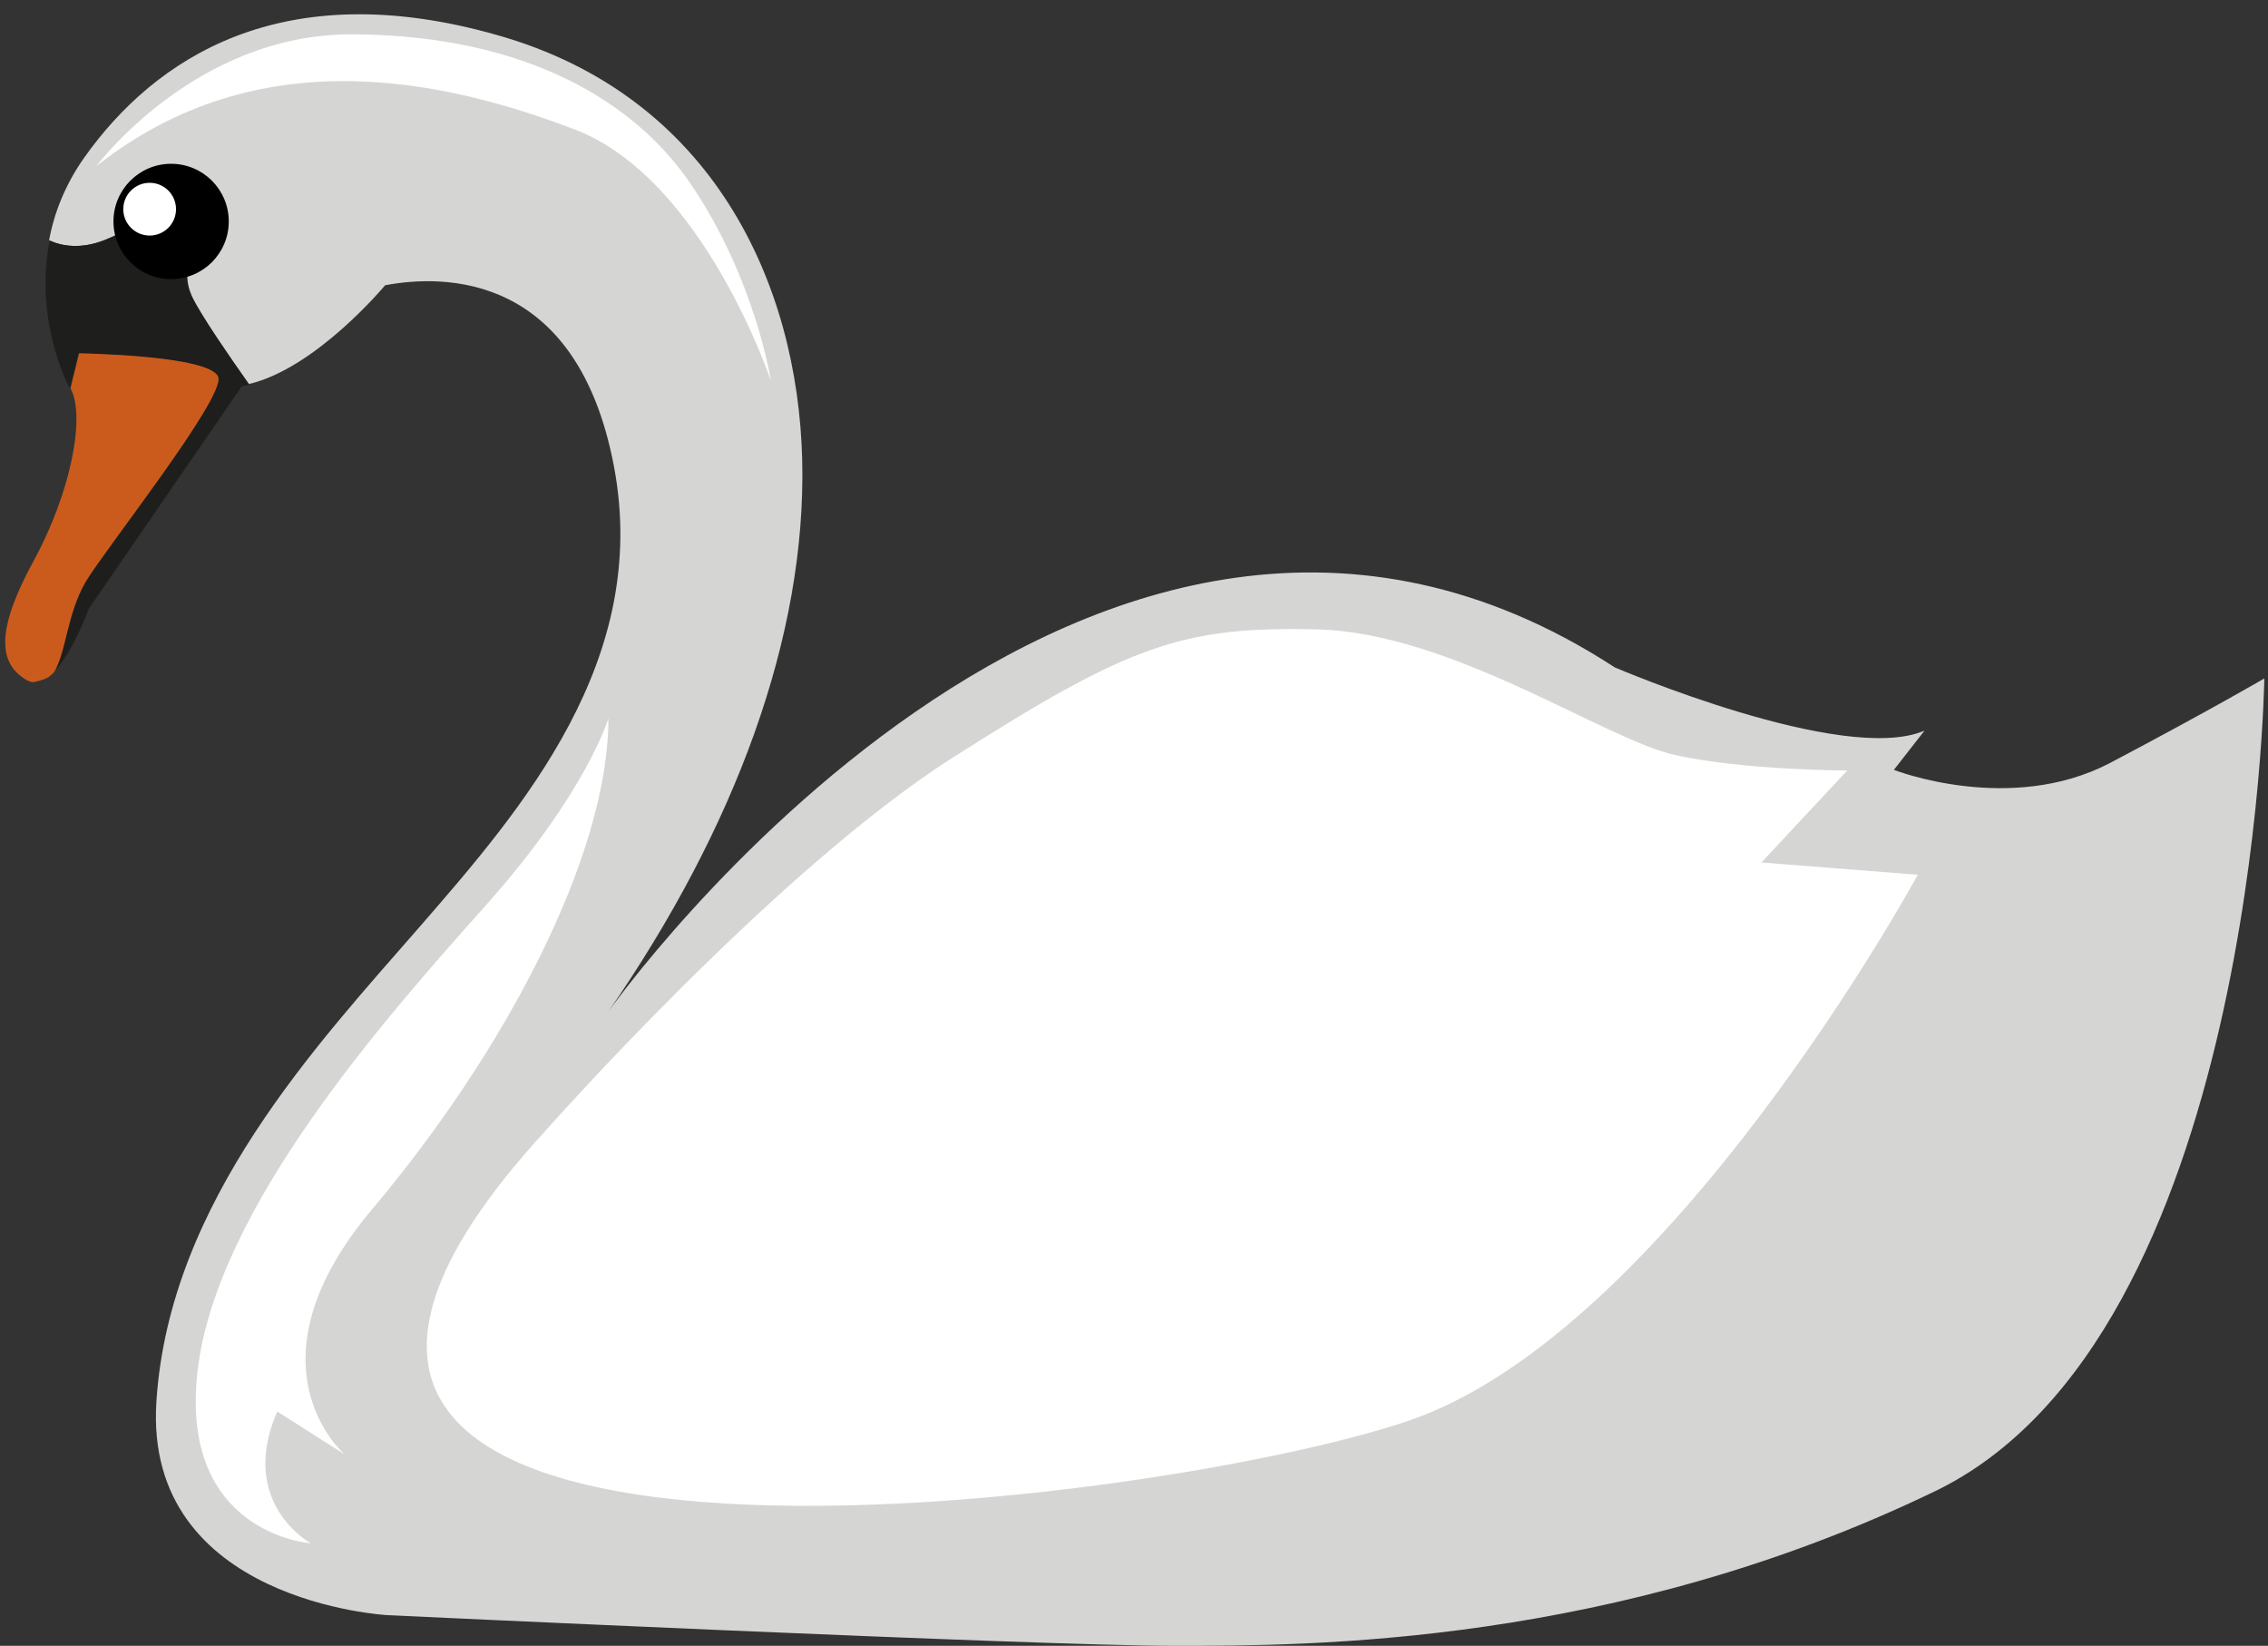 <?xml version="1.0" encoding="utf-8"?>
<!-- Generator: Adobe Illustrator 28.1.0, SVG Export Plug-In . SVG Version: 6.00 Build 0)  -->
<svg version="1.1" id="Réteg_1" xmlns="http://www.w3.org/2000/svg" xmlns:xlink="http://www.w3.org/1999/xlink" x="0px" y="0px"
	 viewBox="0 0 369.8 268.3" style="enable-background:new 0 0 369.8 268.3;" xml:space="preserve">
<rect x="0" y="0" width="369.8" height="268.3" fill="#333333" stroke="none"/>
<style type="text/css">
	.st0{fill:#D5D5D4;}
	.st1{fill:#1E1E1C;}
	.st2{fill:#CB5B1C;}
	.st3{fill:#FFFFFF;}
</style>
<g>
	<path class="st0" d="M344,124.4c-16.3,8.5-35.2,1.1-35.2,1.1l5-6.4c-13.2,5.7-50.5-10.3-50.5-10.3C178,53.3,99.2,164.9,99.2,164.9
		c20.6-29.8,32.3-61.1,31.6-89.9S116.2,15.6,81,5.7c-35.2-10-55.8,3.9-67.2,19.9c-3.2,4.5-5,9.2-5.8,13.6c1.9,0.9,5.1,1.5,9.1-0.1
		c7.1-2.8,9.2-6.8,9.2-6.8s7.8-4.6,6.7,2.1c-1.1,6.8-3.9,9.2-1.8,13.9c1.4,3,6.2,9.8,9.4,14.3c11-2.6,22.2-16.1,22.2-16.1
		c9.6-1.8,31.3-2.1,37.3,29.5c6,31.6-14.9,55.8-31.6,75s-40.9,44.8-43,77.5s37.7,34.8,37.7,34.8s106.2,5,128.3,5s71.8,0,124-25.2
		s53.7-132.5,53.7-132.5S360.3,115.8,344,124.4z"/>
	<path class="st1" d="M31.3,48.3c-2.1-4.6,0.7-7.1,1.8-13.9c1.1-6.8-6.7-2.1-6.7-2.1s-2.1,3.9-9.2,6.8c-4,1.6-7.1,1-9.1,0.1
		C5.9,50.3,9.6,60,11.4,63.3l1.4-5.7c0,0,21.7,0.4,22.7,3.9c1.1,3.6-18.5,28.1-21.7,33.4c-3.2,5.2-3.2,11.5-5.2,14.8
		c3.3-3.3,5.9-10.5,5.9-10.5l24.9-36.2c0.4-0.1,0.8-0.2,1.2-0.3C37.5,58.2,32.7,51.3,31.3,48.3z"/>
	<path class="st2" d="M35.6,61.5c-1.1-3.6-22.7-3.9-22.7-3.9l-1.4,5.7c2.5,4.6,0,17.1-6,28.1c-6,11-6,16.7-1.1,19.5
		c0.4,0.2,0.7,0.3,1.1,0.3c0.9-0.2,1.6-0.4,2.2-0.7c0.4-0.2,0.7-0.5,1.1-0.9c2-3.2,2.1-9.5,5.2-14.8C17.1,89.6,36.6,65,35.6,61.5z"
		/>
	<g>
		<circle cx="27.9" cy="36.1" r="9.4"/>
		<circle class="st3" cx="24.4" cy="34.1" r="4.3"/>
	</g>
	<path class="st3" d="M15.7,27.1c0,0,16-21.5,41.5-21.5s45,9,55.5,24.5s13,32,13,32s-11-33-32-41S42.2,6.1,15.7,27.1z"/>
	<path class="st3" d="M99.2,117.1c0,0-3.5,12-20,30.5s-44,49.5-47,76s18.5,28,18.5,28s-12-6.5-5.5-21.5l11,7c0,0-17-14.5,4.5-40
		S99.2,139.6,99.2,117.1z"/>
	<path class="st3" d="M88.7,184.6c0,0,37.5-42.5,66.5-61s37.5-21.5,59.5-21s47,18,58.5,20.5s28,2.5,28,2.5l-14,15l25.5,2
		c0,0-40.5,74.5-83,89S12.2,268.1,88.7,184.6z"/>
</g>
</svg>
